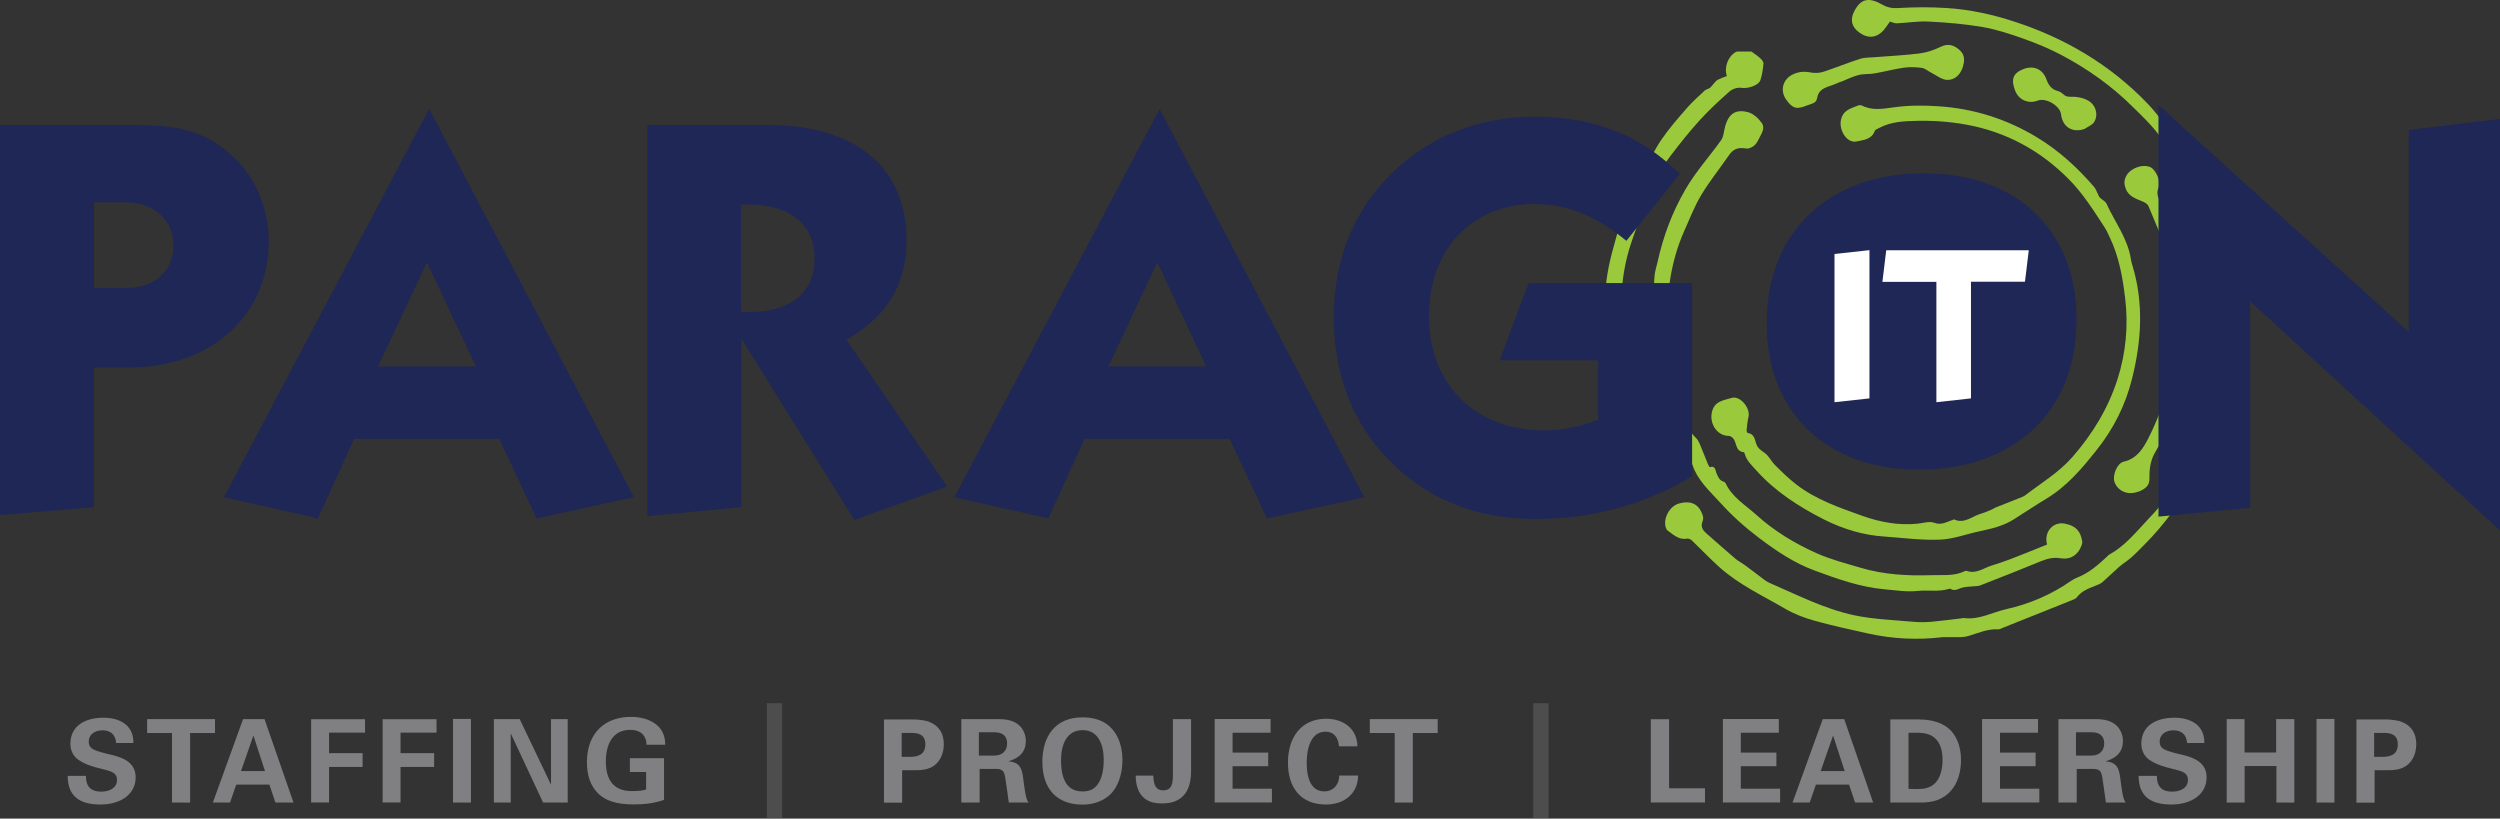 <?xml version="1.0" encoding="UTF-8"?>
<svg id="Layer_2" data-name="Layer 2" xmlns="http://www.w3.org/2000/svg" viewBox="0 0 268.14 87.8">
  <rect x="0" y="0" width="268.14" height="87.8" fill="#333333" stroke="none"/>
  <defs>
    <style>
      .cls-1, .cls-2 {
        fill: #808082;
      }

      .cls-2 {
        opacity: .35;
      }

      .cls-3 {
        fill: #fff;
      }

      .cls-4 {
        fill: #1e2755;
      }

      .cls-5 {
        fill: #9aca3c;
      }
    </style>
  </defs>
  <g id="Layer_1-2" data-name="Layer 1">
    <g>
      <g>
        <path class="cls-5" d="M213.8,54.53c.93-.37,1.86-.74,2.79-1.11.22-.09.45-.16.63-.3,1.72-1.32,3.59-2.43,5.05-4.09,2.17-2.48,3.85-5.24,4.85-8.37.89-2.8,1.17-5.69.82-8.63-.27-2.27-.66-4.5-1.66-6.58-.18-.38-.35-.78-.59-1.13-1.17-1.79-2.3-3.6-3.84-5.14-3.07-3.08-6.73-5.05-10.99-5.82-1.72-.31-3.5-.44-5.25-.4-1.35.03-2.77.08-4.03.75-.18.1-.46.19-.51.35-.33.92-1.24.95-1.92,1.11-1.04.24-1.91-1.18-1.71-2.24.21-1.14,1.07-1.29,1.87-1.62.1-.04.27-.04.37,0,1.13.58,2.26.36,3.46.2,1.58-.22,3.2-.22,4.8-.11,3.75.25,7.27,1.36,10.49,3.3,2.36,1.42,4.39,3.27,6.19,5.37.16.19.24.45.36.67.08.15.13.33.24.45.23.24.6.39.72.67.9,1.98,2.3,3.76,2.62,6,.03.19.08.37.14.56,1.24,4.06,1,8.09-.02,12.18-.71,2.86-1.99,5.39-3.79,7.65-1.55,1.96-3.17,3.88-5.36,5.21-1.21.73-2.39,1.52-3.58,2.27-1.12.71-2.39.98-3.66,1.26-1.41.3-2.81.84-4.23.89-1.97.08-3.96-.19-5.94-.33-2.28-.15-4.43-.8-6.46-1.82-2.71-1.37-5.23-2.99-7.29-5.28-.5-.56-1.04-1.04-1.24-1.79-.02-.06-.06-.15-.1-.16-.86-.08-.75-.9-1.07-1.39-.11-.16-.33-.35-.5-.35-1.26,0-2.08-1.24-1.87-2.44.23-1.32,1.28-1.37,2.14-1.64.9-.28,2.03,1.09,1.81,2.02-.12.49-.16.99-.21,1.49,0,.08.07.25.13.25.69.09.75.69.91,1.17.17.48.5.69.9.97.45.31.7.89,1.1,1.29.73.73,1.47,1.46,2.29,2.09,2.12,1.64,4.65,2.5,7.12,3.38,1.85.66,3.86,1.04,5.89.83.6-.06,1.27-.29,1.78-.1.79.3,1.34-.1,1.98-.3.06-.02.14-.07.18-.05,1.11.5,1.93-.37,2.88-.63.47-.13.91-.35,1.37-.54Z"/>
        <path class="cls-5" d="M219.56,58.41c-.37-1.37.66-2.48,1.88-2.25,1.16.21,1.72.78,1.89,1.91.02.14-.02.29-.07.43-.37,1.02-1.18,1.55-2.22,1.38-.75-.13-1.41.02-2.1.3-2.18.9-4.38,1.76-6.58,2.62-.19.07-.41.06-.62.08-.41.04-.84.04-1.24.14-.43.1-.83.45-1.31.13-.03-.02-.09,0-.12,0-1.11.36-2.27.11-3.39.23-1.2.13-2.35-.07-3.51-.17-2.63-.23-5.09-1.11-7.55-2.02-2.19-.81-4.09-2.09-5.92-3.47-1.5-1.13-2.93-2.4-4.18-3.79-1.12-1.24-2.45-2.39-2.99-4.08-1.84-2.12-2.32-4.89-3.45-7.35-.19-.41-.2-.9-.28-1.35-.07-.37-.03-.8-.19-1.12-.51-1.01-.51-2.12-.5-3.18.03-2.39.19-4.78.34-7.16.03-.55.22-1.08.34-1.62.6-2.73,1.56-5.3,2.98-7.75,1.11-1.92,2.58-3.52,3.84-5.3.17-.24.24-.57.29-.87.3-1.67.98-2.55,2.61-2.11.55.15,1.1.66,1.45,1.15.41.57-.06,1.17-.32,1.72-.13.26-.29.54-.51.72-.22.17-.56.34-.81.3-.94-.15-1.42.03-1.94.8-.96,1.4-2.04,2.73-2.91,4.18-.74,1.24-1.26,2.6-1.85,3.92-1.38,3.11-1.81,6.41-1.88,9.77-.01.55.09,1.11.14,1.67,0,.02.02.05.02.06-.64.89.58,1.74.06,2.65-.07.13.07.41.15.6.48,1.12.76,2.27.98,3.47.26,1.42.7,2.85,1.82,3.93.18.17.3.41.4.64.3.71.57,1.42.86,2.13.05.13.19.37.22.36.62-.21.58.35.71.64.18.39.31.8.79.92.07.02.15.09.19.16.7,1.51,2.12,2.33,3.28,3.38,1.92,1.74,4.13,3.08,6.49,4.13,1.5.67,3.11,1.08,4.69,1.55,2.51.75,5.1.89,7.69.8,1.17-.04,2.38.12,3.5-.43.06-.03.13-.06.18-.04,1.01.38,1.8-.27,2.67-.55.69-.22,1.38-.44,2.05-.7,1.31-.5,2.6-1.03,3.94-1.57Z"/>
        <path class="cls-5" d="M238.44,32.58c-.86-.45-1.33-1.15-1.39-2.12-.05-.8.44-1.47,1.29-1.76.61-.2,1.28.05,1.71.65.72.99.7,1.67.02,2.68-.2.29-.31.7-.33,1.06-.1,1.93-.1,3.86-.26,5.78-.1,1.16-.41,2.3-.65,3.44-.61,2.92-1.77,5.65-3.14,8.27-1.54,2.94-3.47,5.64-5.85,8-.42.42-.83.85-1.28,1.24-.39.34-.85.62-1.25.96-.63.55-1.22,1.15-1.85,1.69-.19.16-.45.24-.68.34-.75.3-1.51.56-2.03,1.26-.11.15-.35.23-.54.31-2.49,1-4.98,1.99-7.48,2.99-.12.05-.24.13-.36.13-1.14-.08-2.15.38-3.2.7-.72.22-1.54.11-2.32.14-.17,0-.34-.02-.51,0-2.67.32-5.33.19-7.96-.39-1.95-.43-3.89-.85-5.81-1.39-1.08-.3-2.16-.72-3.12-1.28-2.38-1.39-4.92-2.56-7-4.42-1.03-.92-1.99-1.94-2.99-2.9-.12-.11-.34-.21-.48-.19-.9.17-1.48-.41-2.11-.86-.1-.07-.16-.2-.2-.32-.32-.99.42-2.33,1.43-2.59,1.34-.36,2.19.1,2.56,1.4.05.18-.01.42-.08.61-.18.51.07.87.41,1.17,1.05.93,2.1,1.85,3.16,2.76.32.27.71.46,1.05.71.68.5,1.35,1.02,2.02,1.52.17.13.34.25.53.33,3.01,1.3,5.95,2.82,9.17,3.5,2.06.43,4.21.5,6.32.69.63.06,1.27.05,1.9,0,1.11-.1,2.21-.25,3.32-.38.04,0,.08-.04.12-.03,1.65.25,3.1-.61,4.62-.95,2.47-.55,4.82-1.55,6.92-3.02.21-.14.43-.27.67-.36,1.25-.49,2.24-1.35,3.2-2.25.08-.07.14-.17.23-.21,1.65-.9,2.81-2.34,4.06-3.67.55-.59,1.12-1.17,1.58-1.81,2.26-3.14,4.25-6.43,5.15-10.25.45-1.92.92-3.85,1.18-5.8.2-1.48.08-3,.12-4.5,0-.29.07-.58.11-.87Z"/>
        <path class="cls-5" d="M185.21,8.14c-.31-.95.15-2.12.98-2.57.12-.06.28-.04.43-.04.44,0,.87,0,1.23,0,.34.25.67.46.96.73.16.14.35.38.33.56-.05.59-.14,1.19-.32,1.75-.19.62-1.41.96-2.06.85-.39-.07-.95.12-1.26.39-1.12.99-2.23,2.02-3.23,3.12-1.1,1.21-2.11,2.49-3.1,3.79-.57.76-1.14,1.56-1.51,2.43-.99,2.33-1.97,4.67-2.76,7.07-1.06,3.24-1.18,6.62-.99,10,.08,1.37.31,2.73.5,4.1.11.81.23,1.62.45,2.41.08.29.41.62.7.72,1.57.59,1.34,1.76.77,2.92-.31.62-.71,1.16-1.64.93-.97-.24-1.71-.65-2.02-1.62-.07-.23-.01-.56.11-.78.55-1,.7-1.97.09-3.01-.23-.4-.4-.82-.13-1.37.14-.29-.23-.82-.38-1.24-.09-.26-.32-.52.03-.78.07-.06.09-.31.03-.41-.52-.89-.28-1.87-.33-2.8-.06-.97.09-1.94.08-2.92-.03-2,.35-3.93.88-5.83.76-2.72,1.39-5.48,3-7.89.79-1.18,1.35-2.51,2.15-3.68.81-1.18,1.76-2.27,2.71-3.36.59-.68,1.27-1.28,1.93-1.9.15-.14.4-.16.56-.29.19-.16.33-.38.5-.56.11-.11.21-.24.35-.31.3-.15.62-.26.98-.4Z"/>
        <path class="cls-5" d="M202.71,2.31c-.22.3-.41.61-.64.88-.76.89-1.71.99-2.66.29-.82-.6-1-1.38-.52-2.29.69-1.32,1.52-1.54,3.05-.67.57.32,1.07.38,1.71.34,1.71-.1,3.43-.11,5.14,0,2.49.16,4.93.69,7.3,1.47,5.45,1.78,10.26,4.63,14.25,8.78.99,1.03,1.81,2.23,2.71,3.36.62.79,1.27,1.55,1.85,2.37.25.36.39.8.54,1.22.16.47.46.72.95.83,1.38.32,1.96,1.91.99,2.98-.36.4-1.08.58-1.66.64-.56.06-.88-.4-1.1-.96-.28-.73-.56-1.41-.11-2.18.08-.14-.06-.46-.16-.66-.26-.48-.55-.95-.85-1.41-.24-.36-.5-.71-.76-1.06-.11-.15-.28-.28-.36-.44-.88-1.74-2.31-3.03-3.66-4.37-2.25-2.23-4.82-4.05-7.62-5.53-1.29-.68-2.66-1.25-4.03-1.74-1.44-.51-2.91-1-4.4-1.26-1.92-.33-3.87-.49-5.82-.59-1.13-.06-2.27.14-3.41.19-.22.01-.44-.11-.71-.18Z"/>
        <path class="cls-5" d="M229.33,52.73c-1.06.42-2.15-.02-2.53-1.01-.26-.7.26-2.03.97-2.2,1.45-.33,2.11-1.44,2.69-2.58,1.27-2.5,2.1-5.17,2.61-7.92.24-1.31.3-2.66.32-3.99.02-1.42,0-2.86-.2-4.26-.19-1.38-.51-2.76-.94-4.08-.51-1.56-1.18-3.06-1.81-4.57-.08-.2-.32-.37-.53-.46-.74-.34-1.58-.52-1.92-1.44-.18-.48-.18-.9.06-1.35.45-.84,1.75-1.31,2.59-.94.56.25,1.16,1.54.91,2.11-.27.59-.17,1.05.17,1.6.94,1.51,1.52,3.17,1.91,4.91.46,2.07.99,4.12,1.1,6.26.26,5.07-.6,9.91-2.88,14.47-.33.67-.8,1.28-1.04,1.97-.22.62-.28,1.31-.27,1.97.02.74-.22,1.13-1.2,1.53Z"/>
        <path class="cls-5" d="M197.44,8.76c-.4.16-.78.34-1.19.47-.67.22-1.23.48-1.36,1.31-.09.58-.71.61-1.14.79-1.06.44-1.52.29-2.19-.67-.64-.92-.36-2.07.6-2.61.67-.37,1.35-.42,2.09-.27.43.08.93.05,1.35-.09,1.31-.43,2.59-.96,3.91-1.38.51-.16,1.08-.13,1.62-.18,1.59-.13,3.19-.2,4.77-.4.76-.1,1.53-.36,2.23-.7.83-.41,1.45-.2,2.07.36.59.53.51,1.19.31,1.83-.25.8-.87,1.38-1.67,1.35-.59-.02-1.17-.51-1.75-.8-.33-.16-.63-.45-.97-.49-.63-.08-1.29-.11-1.92-.02-1.05.15-2.08.43-3.13.61-.58.1-1.19.04-1.75.18-.65.17-1.27.49-1.9.74h0Z"/>
        <path class="cls-5" d="M223.55,13.84c-1.28.43-2.33-.22-2.49-1.58-.11-.92-1.62-1.81-2.5-1.47-.99.38-2.02-.06-2.41-1.03-.49-1.22-.25-1.9.82-2.33,1.11-.45,2.11-.05,2.52,1.08.23.63.54,1.07,1.21,1.25.22.06.44.19.6.35.34.33.7.26,1.14.27.64.03,1.43.24,1.87.66.51.49.75,1.34.29,2.06-.22.34-.7.5-1.05.75Z"/>
      </g>
      <path class="cls-4" d="M197.2,48.44c-2.46-1.28-4.36-3.11-5.7-5.48-1.34-2.37-2.01-5.14-2.01-8.31s.69-6.04,2.07-8.46c1.38-2.42,3.34-4.29,5.89-5.61,2.55-1.32,5.52-1.98,8.91-1.98s6.19.64,8.65,1.92c2.46,1.28,4.36,3.11,5.7,5.48s2.01,5.14,2.01,8.31-.69,6.04-2.07,8.46c-1.38,2.42-3.34,4.29-5.89,5.61s-5.52,1.98-8.91,1.98-6.19-.64-8.65-1.92Z"/>
      <g>
        <path class="cls-4" d="M0,13.41h13.66c4.48,0,7.82.18,11.16,3.22,2.51,2.27,4,5.61,4,9.31,0,7.64-5.91,13.48-14.98,13.48h-3.76v14.98l-10.08.84V13.41ZM10.08,30.89h3.34c3.16,0,5.19-1.79,5.19-4.6,0-2.63-2.03-4.59-5.19-4.59h-3.34v9.19Z"/>
        <path class="cls-4" d="M46.03,11.68l21.96,41.65-10.44,2.27-4-8.53h-15.57l-3.88,8.53-10.08-2.27L46.03,11.68ZM51.04,39.3l-5.25-11.16-5.25,11.16h10.5Z"/>
        <path class="cls-4" d="M69.42,13.41h12.95c9.67,0,14.86,4.77,14.86,12.35,0,4.77-2.09,8.17-6.44,10.68l10.8,15.75-9.96,3.58-12.11-19.45v18.08l-10.08.95V13.41ZM79.5,33.46h.89c4.48,0,6.98-2.15,6.98-5.73s-2.51-5.79-7.16-5.79h-.72v11.52Z"/>
        <path class="cls-4" d="M124.37,11.68l21.96,41.65-10.44,2.27-4-8.53h-15.57l-3.88,8.53-10.08-2.27,22.02-41.65ZM129.38,39.3l-5.25-11.16-5.25,11.16h10.5Z"/>
        <path class="cls-4" d="M164.67,21.88c-6.74,0-11.4,4.78-11.4,12.05s4.89,12.23,12.41,12.23c1.97,0,3.88-.42,5.73-1.13v-6.38h-10.56l3.1-8.29h17.54v20.71c-5.01,3.04-10.68,4.59-16.83,4.59s-11.1-1.97-15.1-5.73c-4.24-4-6.5-9.43-6.5-15.87s2.27-11.81,6.62-15.87c4-3.7,9.07-5.67,14.98-5.67,6.26,0,11.34,1.97,15.51,6.15l-5.73,7.16c-3.16-2.62-6.26-3.94-9.79-3.94Z"/>
        <path class="cls-4" d="M231.5,11.26l26.85,24.34V13.94l9.79-1.19v44.15l-26.79-24.58v22.14l-9.84.95V11.26Z"/>
      </g>
      <g>
        <path class="cls-1" d="M14.3,79.63v.06h-1.85v-.06c-.07-.82-.58-1.3-1.45-1.3-.78,0-1.48.4-1.48,1.21s.57.98,2.51,1.44c1.3.31,2.52.88,2.52,2.4,0,1.82-1.62,2.91-3.78,2.91s-3.51-.84-3.51-3.07h1.96v.07c0,1.11.58,1.62,1.63,1.62.86,0,1.7-.37,1.7-1.26,0-.35-.14-.61-.4-.77-.33-.2-.84-.31-1.24-.41-.89-.22-1.74-.45-2.52-.99-.53-.37-.84-.99-.84-1.72.01-1.94,1.61-2.78,3.55-2.78,1.72,0,3.21.77,3.21,2.65Z"/>
        <path class="cls-1" d="M23.06,77.13v1.49h-2.67v7.46h-1.94v-7.46h-2.67v-1.49h7.27Z"/>
        <path class="cls-1" d="M28.37,77.13l3.11,8.95h-1.94l-.65-1.93h-3.55l-.67,1.93h-1.84l3.24-8.95h2.28ZM25.85,82.7h2.57l-1.24-3.81-1.33,3.81Z"/>
        <path class="cls-1" d="M39.15,77.14v1.44h-3.86v2.2h3.6v1.48h-3.6v3.81h-1.92v-8.93h5.78Z"/>
        <path class="cls-1" d="M46.82,77.14v1.44h-3.86v2.2h3.6v1.48h-3.6v3.81h-1.92v-8.93h5.78Z"/>
        <path class="cls-1" d="M50.51,77.11v8.97h-1.92v-8.97h1.92Z"/>
        <path class="cls-1" d="M55.74,77.13l3.36,7.04v-7.04h1.79v8.95h-2.64l-3.47-7.42v7.42h-1.81v-8.95h2.78Z"/>
        <path class="cls-1" d="M70.3,77.64c.69.51,1.05,1.25,1.05,2.24h-2c-.04-1.05-.68-1.6-1.75-1.6-1.96,0-2.62,1.66-2.62,3.4s.66,3.17,2.77,3.17c.63,0,1.18-.05,1.55-.17v-1.88h-1.74v-1.48h3.66v4.47c-1.04.36-2.06.49-3.27.49-1.84,0-3.05-.41-3.83-1.21-.78-.8-1.17-1.89-1.17-3.32,0-3.17,1.98-4.86,4.7-4.86,1.08,0,1.96.25,2.64.75Z"/>
        <path class="cls-2" d="M83.89,75.42v12.38h-1.64v-12.38h1.64Z"/>
        <path class="cls-1" d="M97.67,77.16c.94,0,1.64.1,2.08.3.91.38,1.48,1.16,1.48,2.35,0,.59-.14,1.13-.38,1.56-.57.98-1.46,1.24-2.58,1.24h-1.51v3.48h-1.95v-8.92h2.87ZM97.61,81.18c1.15,0,1.64-.46,1.64-1.36,0-.82-.46-1.21-1.45-1.21h-1.09v2.57h.91Z"/>
        <path class="cls-1" d="M107.13,77.13c.93,0,1.69.19,2.23.71.37.36.67.95.67,1.62,0,1.09-.61,1.84-1.87,2.19,1.22.12,1.45.73,1.59,1.88.06.52.14,1.03.22,1.52.09.5.2.84.35,1.03h-2.12c-.12-.88-.24-1.76-.38-2.66-.1-.61-.22-.95-.98-.95h-1.77v3.61h-1.96v-8.95h4.03ZM106.67,81.04c.82,0,1.35-.51,1.35-1.29s-.45-1.21-1.33-1.21h-1.7v2.5h1.67Z"/>
        <path class="cls-1" d="M118.62,77.61c1.12.75,1.77,2.17,1.77,3.91,0,1.55-.51,3.08-1.55,3.9-.69.54-1.62.88-2.74.88-2.68,0-4.3-1.63-4.3-4.58,0-2.75,1.38-4.78,4.3-4.78,1,0,1.86.22,2.52.67ZM116.06,84.89c.86,0,1.3-.28,1.64-.72.45-.59.68-1.46.68-2.7,0-1.5-.53-3.16-2.26-3.16s-2.32,1.58-2.32,3.25c0,1.53.38,3.32,2.26,3.32Z"/>
        <path class="cls-1" d="M127.75,77.13v5.57c0,1.61-.5,2.78-1.79,3.27-.38.15-.87.2-1.41.2-2.02,0-2.72-1.31-2.74-2.98h1.89c.02,1.11.35,1.58,1.05,1.58.96,0,1.05-.75,1.05-1.72v-5.92h1.95Z"/>
        <path class="cls-1" d="M136.28,77.13v1.46h-4.08v2.13h3.82v1.46h-3.82v2.41h4.22v1.48h-6.14v-8.95h6Z"/>
        <path class="cls-1" d="M145.58,80.05h-1.96c-.11-1.11-.66-1.57-1.45-1.57-1.67,0-2.02,2-2.02,3.33,0,2,.66,3.07,1.89,3.07.98,0,1.6-.75,1.6-1.7h2.02c0,1.89-1.43,3.11-3.44,3.11-2.72,0-4.08-1.83-4.08-4.49s1.38-4.71,4.11-4.71c1.74,0,3.32.99,3.34,2.97Z"/>
        <path class="cls-1" d="M154.2,77.13v1.49h-2.67v7.46h-1.94v-7.46h-2.67v-1.49h7.27Z"/>
        <path class="cls-2" d="M166.09,75.42v12.38h-1.64v-12.38h1.64Z"/>
        <path class="cls-1" d="M179.02,77.14v7.41h3.85v1.52h-5.81v-8.93h1.96Z"/>
        <path class="cls-1" d="M190.79,77.13v1.46h-4.08v2.13h3.82v1.46h-3.82v2.41h4.22v1.48h-6.14v-8.95h6Z"/>
        <path class="cls-1" d="M197.8,77.13l3.11,8.95h-1.94l-.65-1.93h-3.55l-.67,1.93h-1.84l3.24-8.95h2.28ZM195.28,82.7h2.57l-1.24-3.81-1.33,3.81Z"/>
        <path class="cls-1" d="M205.89,77.17c1.13,0,2.22.27,3.01.88.88.68,1.43,1.92,1.43,3.44,0,2.08-.86,3.69-2.54,4.32-.52.2-1.15.27-1.8.27h-3.24v-8.92h3.14ZM204.7,84.61c.26,0,.52.02.78.02.43,0,.82-.02,1.07-.09,1.48-.33,1.8-1.88,1.8-3.07s-.38-2.55-1.95-2.82c-.26-.05-.67-.06-1.04-.06-.22,0-.45,0-.66.01v6Z"/>
        <path class="cls-1" d="M218.59,77.13v1.46h-4.08v2.13h3.82v1.46h-3.82v2.41h4.22v1.48h-6.14v-8.95h6Z"/>
        <path class="cls-1" d="M224.8,77.13c.93,0,1.69.19,2.23.71.37.36.67.95.67,1.62,0,1.09-.61,1.84-1.87,2.19,1.22.12,1.45.73,1.59,1.88.06.52.14,1.03.22,1.52.09.5.2.84.35,1.03h-2.12c-.12-.88-.24-1.76-.38-2.66-.1-.61-.22-.95-.98-.95h-1.77v3.61h-1.96v-8.95h4.03ZM224.34,81.04c.82,0,1.35-.51,1.35-1.29s-.45-1.21-1.33-1.21h-1.7v2.5h1.67Z"/>
        <path class="cls-1" d="M236.42,79.63v.06h-1.85v-.06c-.07-.82-.58-1.3-1.45-1.3-.78,0-1.48.4-1.48,1.21s.57.98,2.51,1.44c1.3.31,2.52.88,2.52,2.4,0,1.82-1.62,2.91-3.78,2.91s-3.51-.84-3.51-3.07h1.96v.07c0,1.11.58,1.62,1.63,1.62.86,0,1.7-.37,1.7-1.26,0-.35-.14-.61-.4-.77-.33-.2-.84-.31-1.24-.41-.89-.22-1.74-.45-2.52-.99-.53-.37-.84-.99-.84-1.72.01-1.94,1.61-2.78,3.55-2.78,1.72,0,3.21.77,3.21,2.65Z"/>
        <path class="cls-1" d="M240.74,77.13v3.58h3.39v-3.58h1.95v8.95h-1.92v-3.92h-3.41v3.92h-1.92v-8.95h1.92Z"/>
        <path class="cls-1" d="M250.38,77.11v8.97h-1.92v-8.97h1.92Z"/>
        <path class="cls-1" d="M255.6,77.16c.94,0,1.64.1,2.08.3.91.38,1.48,1.16,1.48,2.35,0,.59-.14,1.13-.38,1.56-.57.98-1.46,1.24-2.58,1.24h-1.51v3.48h-1.95v-8.92h2.87ZM255.54,81.18c1.15,0,1.64-.46,1.64-1.36,0-.82-.46-1.21-1.45-1.21h-1.09v2.57h.91Z"/>
      </g>
      <g>
        <path class="cls-3" d="M200.51,26.83v15.9l-3.75.41v-15.9l3.75-.41Z"/>
        <path class="cls-3" d="M217.6,26.83l-.41,3.39h-5.79v12.51l-3.71.41v-12.91h-5.79l.41-3.39h15.28Z"/>
      </g>
    </g>
  </g>
</svg>